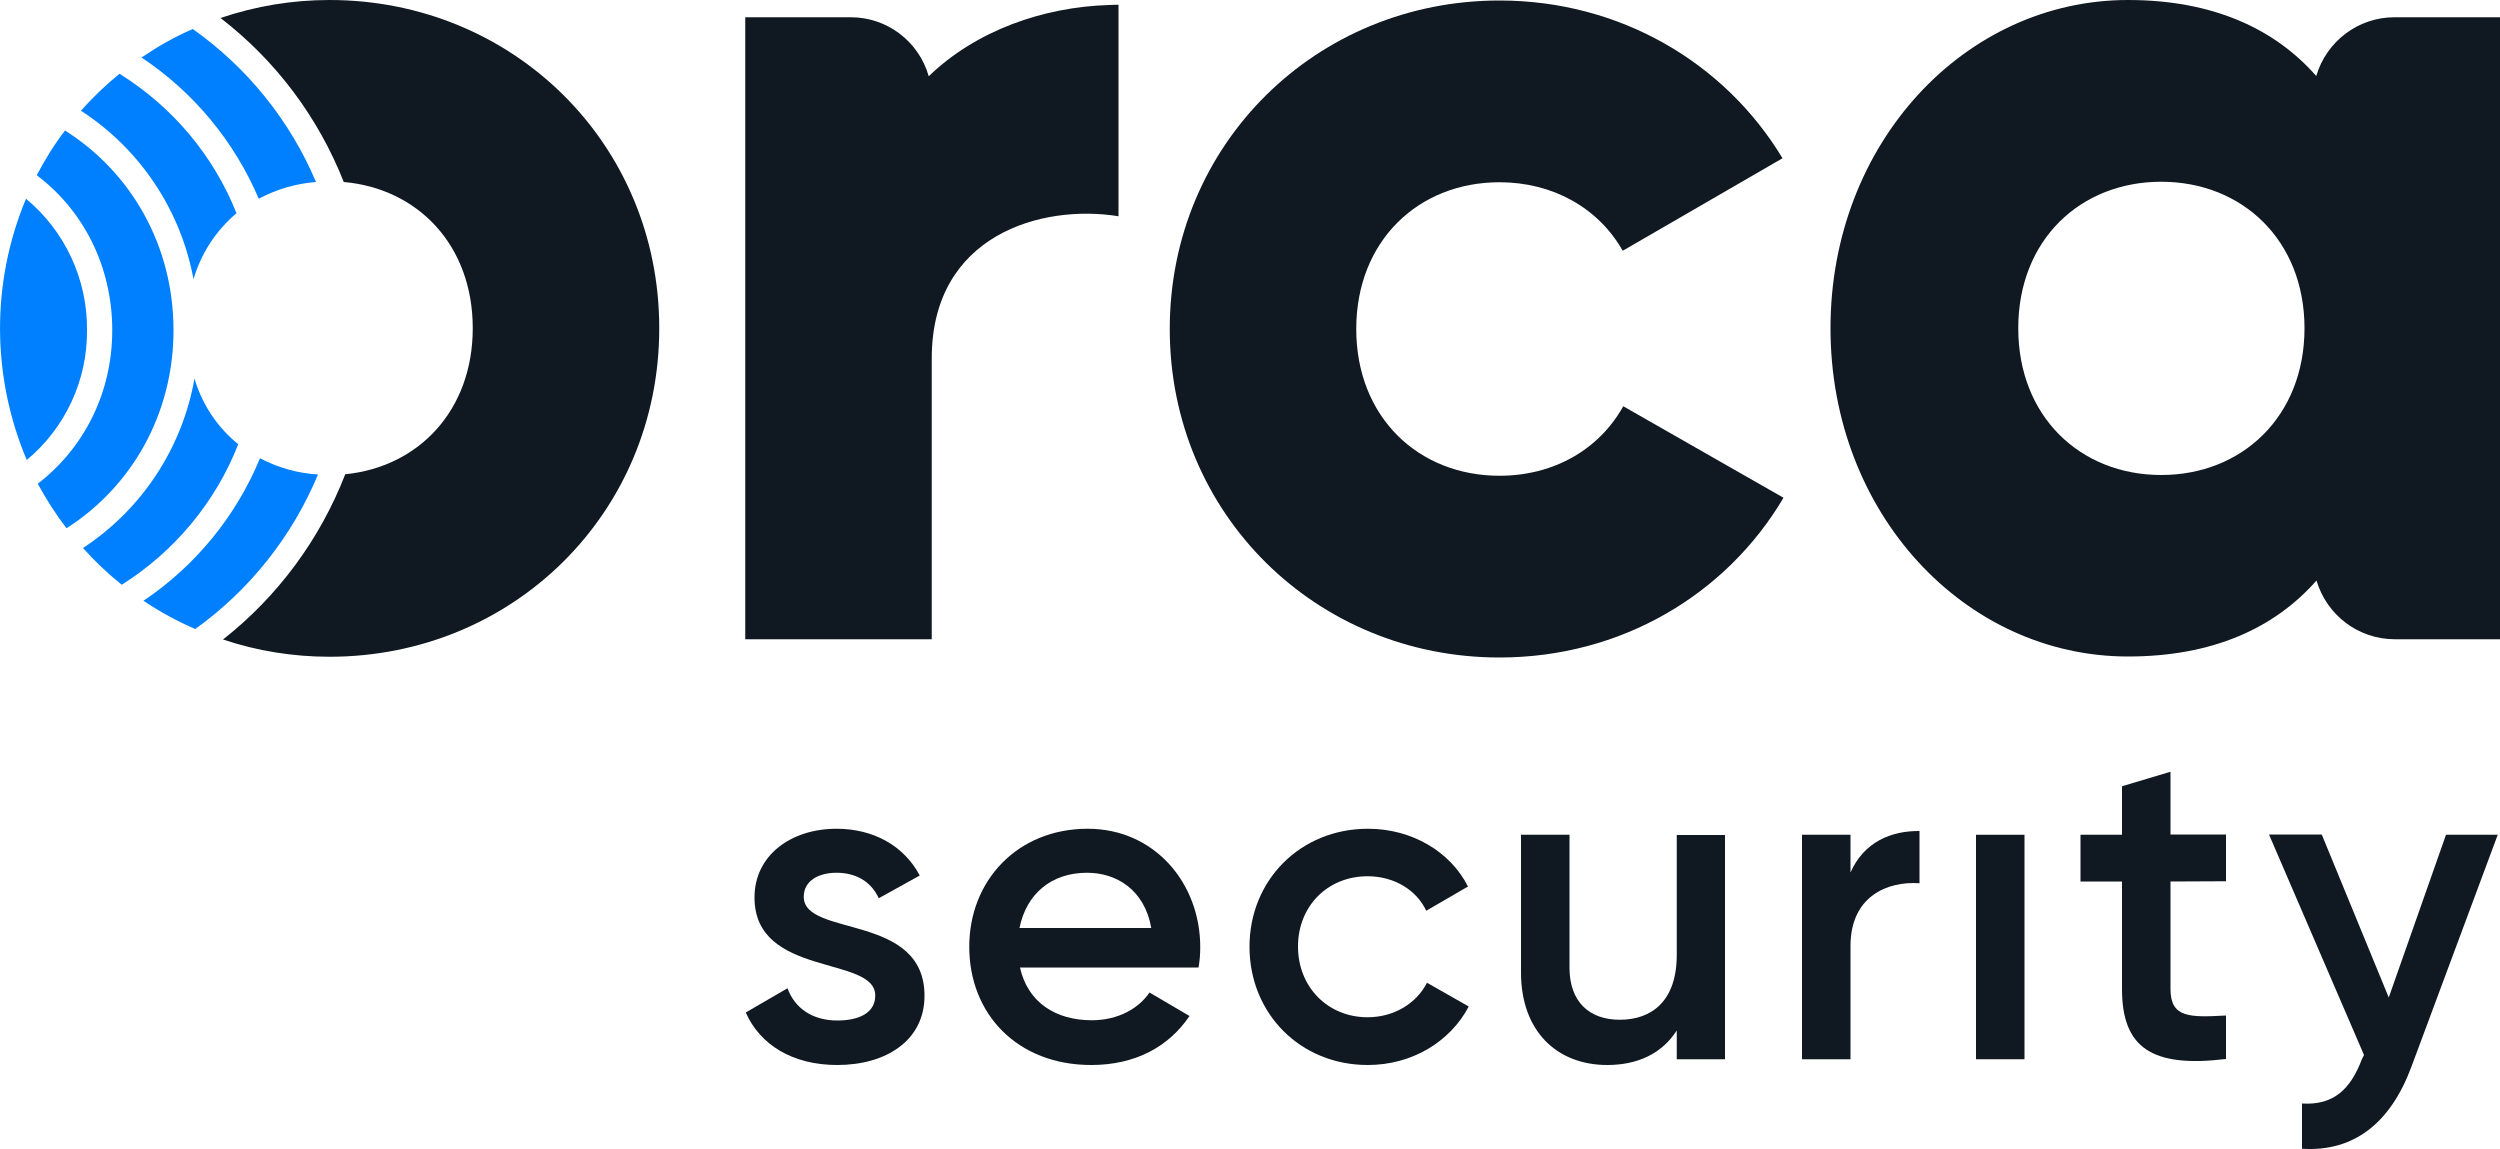 <?xml version="1.0" encoding="utf-8"?>
<!-- Generator: Adobe Illustrator 27.5.0, SVG Export Plug-In . SVG Version: 6.00 Build 0)  -->
<svg version="1.1" id="Layer_1" xmlns="http://www.w3.org/2000/svg" xmlns:xlink="http://www.w3.org/1999/xlink" x="0px" y="0px"
	 viewBox="0 0 1000 459.5" style="enable-background:new 0 0 1000 459.5;" xml:space="preserve">
<style type="text/css">
	.st0{fill:#0080FF;}
	.st1{fill:#101921;}
</style>
<g id="Layer_2_00000060713386101494968510000010172914608969267349_">
	<g id="Layer_1-2">
		<path class="st0" d="M26,52.2c-4.3,5.6-8,11.6-11.3,17.9c18.5,13.9,30.2,36.3,30.2,62c0,25.4-11.6,47.4-29.8,61.4
			c3.4,6.2,7.2,12.2,11.5,17.8c25.9-16.5,42.8-45.5,42.8-79.2C69.4,98,52.3,68.8,26,52.2z M34.8,132C35,111.8,26,92.4,10.4,79.5
			C-3.6,113-3.4,150.6,10.7,184C26.1,171.2,35,152.1,34.8,132L34.8,132z M77.1,11.6c-7.2,3.1-14,7-20.5,11.4
			c20.8,13.8,37.1,33.5,46.9,56.5c7.1-3.8,14.9-6.1,22.9-6.7C116,48.2,98.9,27,77.1,11.6z M77.8,151.4c-4.9,27.8-21,52.3-44.6,67.8
			c4.7,5.3,9.9,10.2,15.5,14.7c21.1-13.3,37.5-33,46.6-56.2C86.9,170.9,80.8,161.7,77.8,151.4z M104,183.3
			c-9.6,23.2-25.8,43-46.6,57c6.5,4.4,13.5,8.2,20.7,11.3c21.8-15.6,38.8-37.1,49.1-61.8C119.1,189.3,111.2,187.1,104,183.3z
			 M47.8,29.5c-5.5,4.5-10.7,9.4-15.4,14.8c23.6,15.3,39.9,39.7,45,67.4c3-10.3,9-19.5,17.2-26.4C85.4,62.2,69,42.7,47.8,29.5z"/>
		<path class="st1" d="M321.5,358.7c0-6.5,6.1-9.6,13.1-9.6c7.4,0,13.7,3.2,16.9,10.2l16.4-9.1c-6.3-11.9-18.5-18.7-33.3-18.7
			c-18.2,0-32.8,10.6-32.8,27.5c0,32.1,48.3,23.1,48.3,39.2c0,7.1-6.7,10-15.2,10c-9.9,0-17-4.9-19.9-12.9l-16.7,9.7
			c5.7,12.9,18.7,21,36.6,21c19.4,0,34.9-9.7,34.9-27.7C369.8,365.1,321.5,375,321.5,358.7z"/>
		<path class="st1" d="M480.1,378.9c0-25.8-18.4-47.4-45-47.4c-28.1,0-47.4,20.7-47.4,47.2c0,26.9,19.2,47.3,48.8,47.3
			c17.6,0,31-7.3,39.3-19.6l-16-9.4c-4.2,6.2-12.3,11.1-23.1,11.1c-14.4,0-25.6-7.1-28.7-21.1h71.4
			C479.9,384.3,480.1,381.6,480.1,378.9z M407.8,371.2c2.7-13.5,12.6-22.1,27-22.1c11.7,0,23,6.7,25.7,22.1L407.8,371.2z"/>
		<path class="st1" d="M570.8,393.1c-4.2,8.2-13.1,13.8-23.8,13.8c-15.8,0-27.8-12-27.8-28.3s12-28.1,27.8-28.1
			c10.7,0,19.6,5.5,23.5,13.8l16.7-9.7c-7.1-14-22.5-23.1-40-23.1c-27,0-47.4,20.5-47.4,47.2s20.3,47.3,47.3,47.3
			c17.6,0,32.9-9.2,40.4-23.4L570.8,393.1z"/>
		<path class="st1" d="M670.7,333.9v48.1c0,18.4-10,25.9-22.8,25.9c-12.2,0-20.1-7.2-20.1-20.8v-53.2h-19.4v55.1
			c0,23.4,14.3,37,34.5,37c12.2,0,21.9-4.6,27.8-13.8v11.5h19.3v-89.7H670.7z"/>
		<path class="st1" d="M740.2,349v-15.1h-19.4v89.8h19.4v-45.3c0-20,14.9-26,27.6-25.1v-20.9C756.6,332.3,745.6,336.7,740.2,349z"/>
		<path class="st1" d="M790.4,333.9v89.8h19.4v-89.8H790.4z"/>
		<path class="st1" d="M890.4,352.5v-18.7h-22.2v-25.1l-19.4,5.8v19.4h-16.6v18.7h16.6v43c0,23.4,11.8,31.6,41.6,28v-17.4
			c-14.7,0.8-22.2,0.9-22.2-10.6v-43L890.4,352.5z"/>
		<path class="st1" d="M978.4,333.9L955.5,399l-26.8-65.2h-21.1l38,88.2l-0.9,1.8c-4.5,11.9-11.3,18.4-23.9,17.6v18.1
			c20.7,1.3,35.4-10.2,43.8-32.9l34.5-92.7L978.4,333.9z"/>
		<path class="st1" d="M447.4,1.9v84.6c-30.8-5-74.7,7.5-74.7,56.8v112.4h-74.6V6.9h42.2c14.5,0,27.2,9.6,31.2,23.6
			C390.4,12.2,417.3,2.8,443.6,2c0.1,0,0.2,0,0.2,0C445,1.9,446.2,1.9,447.4,1.9z"/>
		<path class="st1" d="M131.8,0C117,0,102.3,2.4,88.2,7.2c22.1,17,39.1,39.7,49.3,65.6c29.6,2.6,51.6,25.2,51.6,58.5
			c0,32.9-21.7,55.5-51,58.4c-10.1,26-27,48.9-48.9,66.1c13.7,4.6,28.1,6.9,42.6,6.9c73.2,0,131.9-57.3,131.9-131.4S205,0,131.8,0z"
			/>
		<path class="st1" d="M649.3,162.5c-9.7,17.4-27.9,27.8-49.5,27.8c-32.4,0-57.3-23.4-57.3-58.7s24.9-58.7,57.3-58.7
			c21.3,0,39.5,10.2,49.3,27.4L713,63.3C690,25.1,648,0.2,599.8,0.2c-73.2,0-131.9,57.3-131.9,131.4S526.6,263,599.8,263
			c48.5,0,90.7-25.1,113.6-63.9L649.3,162.5z"/>
		<path class="st1" d="M957.8,6.9c-14.5,0-27.2,9.6-31.3,23.5C909.8,11.4,885,0,851.2,0C786,0,732.2,57.2,732.2,131.3
			S786,262.6,851.2,262.6c33.8,0,58.6-11.3,75.4-30.4c4.1,13.9,16.8,23.5,31.3,23.5h42.2V6.9H957.8z M864.5,190
			c-32.4,0-57.2-23.4-57.2-58.7s24.8-58.6,57.2-58.6s57.3,23.4,57.3,58.6S896.9,190,864.5,190z"/>
	</g>
</g>
</svg>

